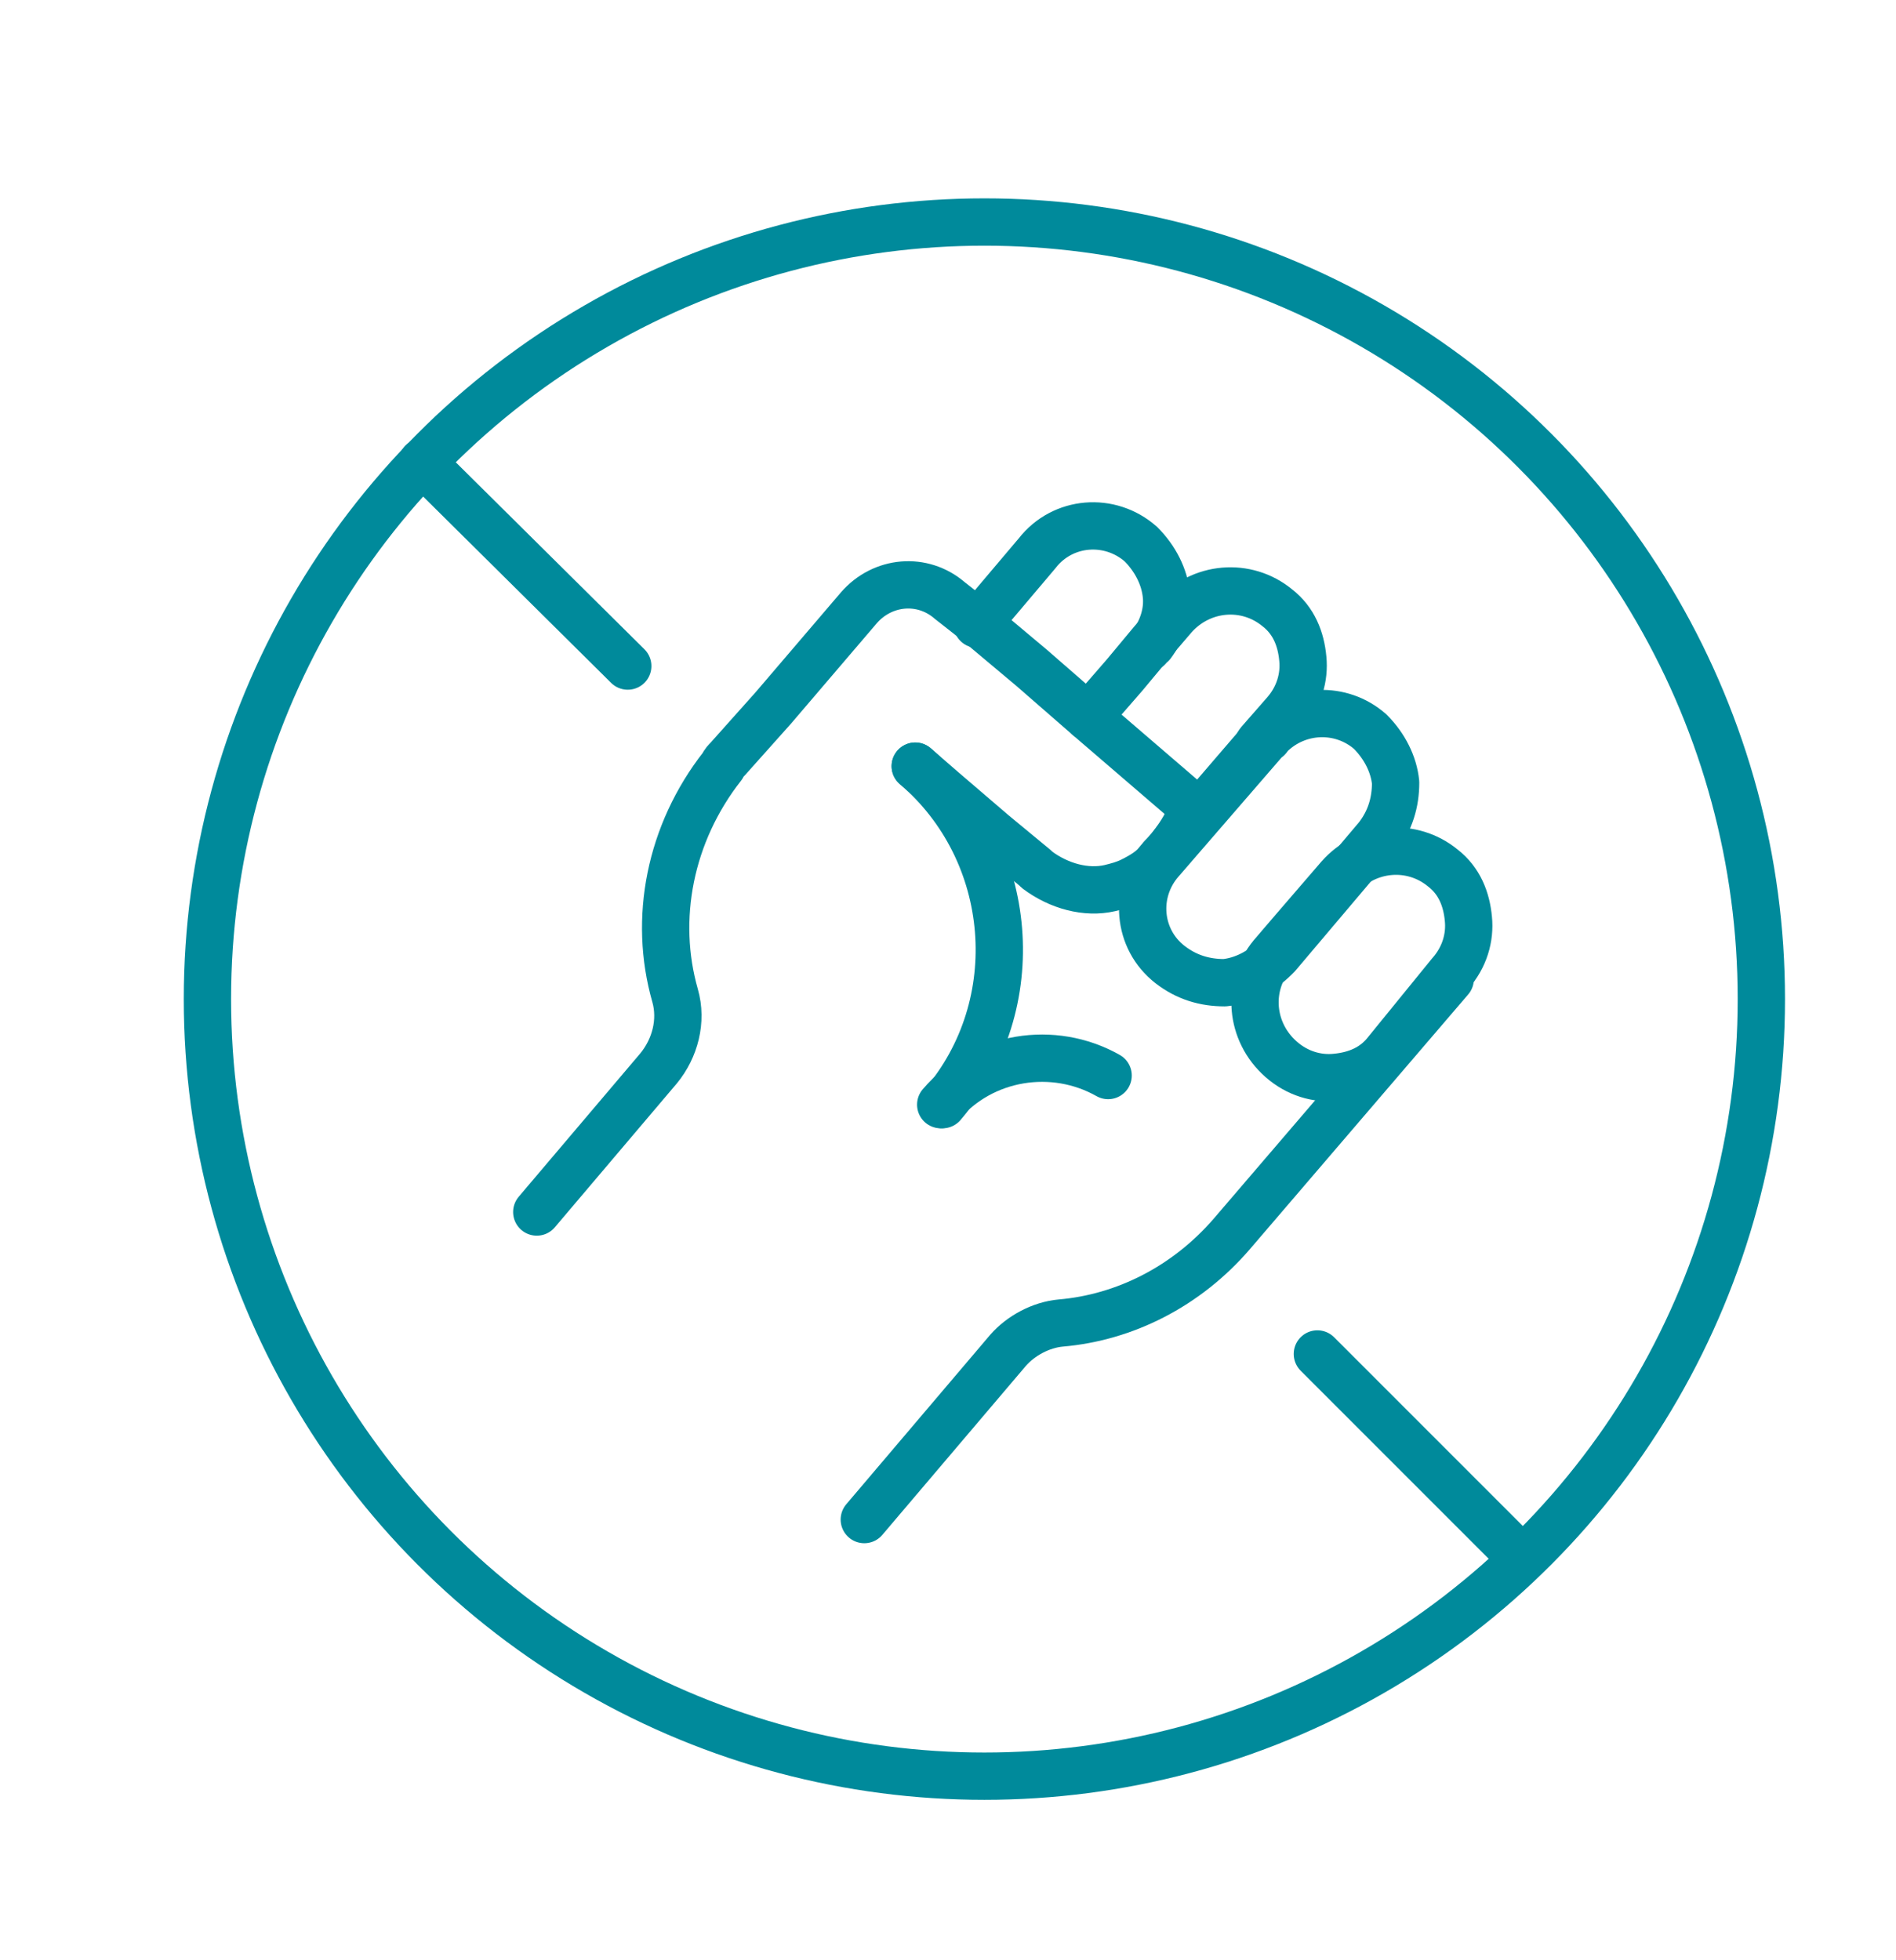 <?xml version="1.0" encoding="utf-8"?>
<!-- Generator: Adobe Illustrator 27.4.0, SVG Export Plug-In . SVG Version: 6.00 Build 0)  -->
<svg version="1.1" id="Layer_2" xmlns="http://www.w3.org/2000/svg" xmlns:xlink="http://www.w3.org/1999/xlink" x="0px" y="0px" viewBox="0 0 104.2 107.7" style="enable-background:new 0 0 104.2 107.7;" xml:space="preserve">
  <style type="text/css">
	.st0{fill:none;stroke:#008A9B;stroke-width:2.6;stroke-linecap:round;stroke-linejoin:round;stroke-miterlimit:10;}
	.st1{fill:none;stroke:#008A9B;stroke-width:2.6;stroke-miterlimit:10;}
	.st2{fill:none;stroke:#008A9B;stroke-width:2.6;stroke-linecap:round;stroke-miterlimit:10;}
</style>
  <g id="Domestic_and_family_abuse">
    <g>
      <path class="st0" d="M63.1,35.6c0.1-0.1,0.1-0.2,0.2-0.2c0.6-0.8,0.9-1.8,0.8-2.7c-0.1-1-0.6-2-1.4-2.8c-1.7-1.5-4.3-1.3-5.7,0.5
			l-3.3,3.9" />
      <path class="st0" d="M59.8,39.4l2-2.3l1.5-1.8l1.2-1.4c1.5-1.7,4-1.9,5.7-0.5c0.9,0.7,1.3,1.7,1.4,2.8c0.1,1-0.2,2.1-1,3l-1.4,1.6
			L69,41.1l-4.3,5l-0.4,0.5l-0.7,0.8" />
      <path class="st0" d="M76.2,57.8c-0.7,0.9-1.7,1.3-2.8,1.4c-1,0.1-2.1-0.2-3-1c-1.7-1.5-1.9-4-0.5-5.7l1.2-1.4l2.5-2.9
			c1.5-1.7,4-1.9,5.7-0.5c0.9,0.7,1.3,1.7,1.4,2.8c0.1,1-0.2,2.1-1,3L76.2,57.8z" />
      <path class="st0" d="M63.8,47.3c-1.5,1.7-1.3,4.3,0.5,5.7c0.9,0.7,1.9,1,3,1c1-0.1,2-0.6,2.8-1.4l0.1-0.1l5.5-6.5
			c0.7-0.9,1-1.9,1-3c-0.1-1-0.6-2-1.4-2.8c-1.6-1.4-4-1.3-5.5,0.2c-0.1,0.1-0.1,0.2-0.2,0.2L63.8,47.3z" />
      <path class="st0" d="M79.7,53.8L79.7,53.8l-12,14l0,0c-2.5,2.9-5.9,4.6-9.4,4.9c-1.1,0.1-2.2,0.7-2.9,1.5l-7.9,9.3" />
      <g>
        <path class="st0" d="M50.3,42.1l1.5,1.3l2.8,2.4l2.3,1.9l0,0l0.1,0.1c1.2,0.9,2.7,1.3,4,1c0.4-0.1,0.8-0.2,1.2-0.4
				c0.6-0.3,1.1-0.6,1.5-1.1c0.1-0.1,0.1-0.2,0.2-0.2l0.2-0.2c0.1-0.1,0.2-0.2,0.3-0.4c0.5-0.7,1-1.4,1.1-2.2l-5.7-4.9l-3.1-2.7
				l-3.1-2.6L52.2,33c-1.5-1.3-3.7-1.1-5,0.4l-4.7,5.5L40,41.7l0,0c-0.1,0.1-0.2,0.2-0.3,0.4c-2.9,3.7-3.8,8.4-2.6,12.6
				c0.4,1.4,0,2.9-0.9,4l-6.7,7.9" />
        <g>
          <path class="st0" d="M50.3,42.1c5.5,4.7,6.2,13.1,1.5,18.6" />
          <path class="st0" d="M51.7,60.7c2.3-2.7,6.2-3.3,9.2-1.6" />
        </g>
      </g>
    </g>
    <circle class="st1" cx="54.1" cy="54.9" r="42.7" />
    <line class="st2" x1="72.4" y1="74.4" x2="83.5" y2="85.5" />
    <line class="st0" x1="23.2" y1="25.4" x2="34.5" y2="36.6" />
  </g>
</svg>